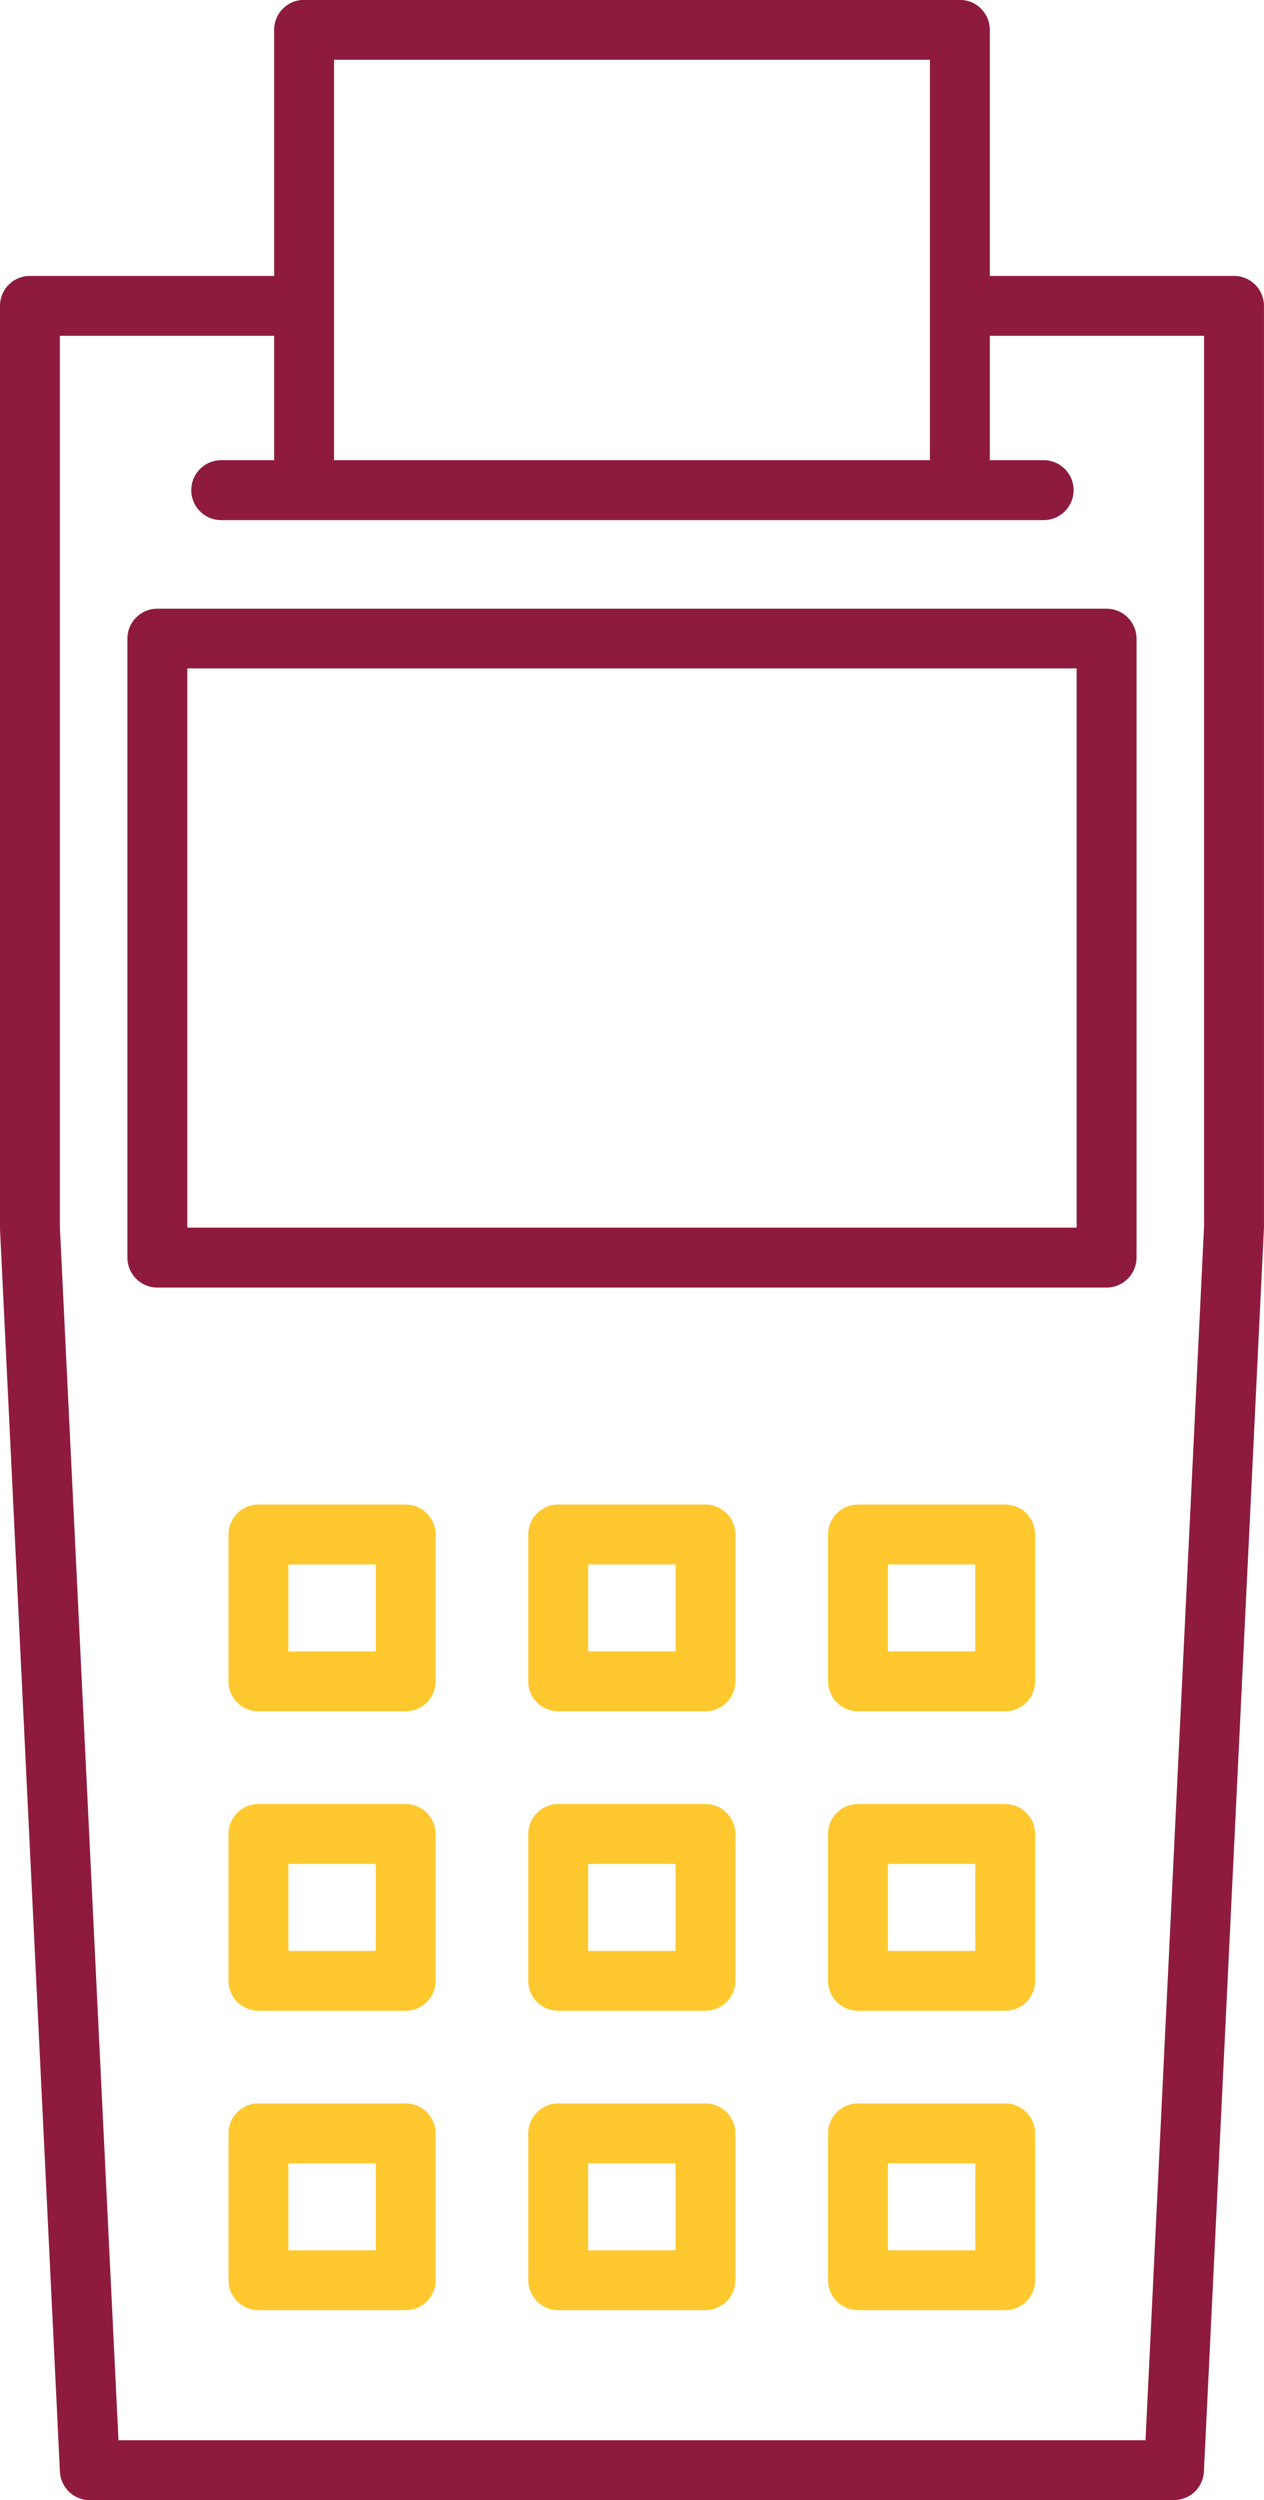 <svg xmlns="http://www.w3.org/2000/svg" width="36.166" height="71.499" viewBox="0 0 36.166 71.499">
  <g id="Group_21863" data-name="Group 21863" transform="translate(-53 -49.003)">
    <path id="Union_120" data-name="Union 120" d="M-2492.426,15488.5a.859.859,0,0,1-.859-.816l-1.714-35.536v-26.4a.853.853,0,0,1,.855-.855h6.989v-7.04a.855.855,0,0,1,.855-.854h18.763a.856.856,0,0,1,.859.854v7.04h6.985a.856.856,0,0,1,.859.855v26.358l-1.718,35.574a.855.855,0,0,1-.855.816Zm-.859-36.391,1.676,34.677h29.386l1.675-34.72v-25.461h-6.13v3.557h1.539a.859.859,0,0,1,.859.859.859.859,0,0,1-.859.855h-23.532a.855.855,0,0,1-.855-.855.856.856,0,0,1,.855-.859h1.516v-3.557h-6.13Zm7.844-21.947h17.049v-11.451h-17.049Zm-5.057,23.661a.856.856,0,0,1-.855-.859v-17.7a.855.855,0,0,1,.855-.855h27.159a.859.859,0,0,1,.859.855v17.7a.859.859,0,0,1-.859.859Zm.859-1.714h25.445v-15.992h-25.445Z" transform="translate(2547.999 -15367.999)" fill="#8e1b3e"/>
    <path id="Path_38528" data-name="Path 38528" d="M41.614,58.5H37.4a.857.857,0,0,0-.858.856v4.2a.857.857,0,0,0,.858.856h4.21a.857.857,0,0,0,.858-.856v-4.2A.857.857,0,0,0,41.614,58.5Zm-.858,4.2h-2.5V60.213h2.5Z" transform="translate(22.996 33.529)" fill="#fec82e"/>
    <path id="Path_38529" data-name="Path 38529" d="M51.614,58.5H47.4a.857.857,0,0,0-.858.856v4.2a.857.857,0,0,0,.858.856h4.21a.857.857,0,0,0,.858-.856v-4.2A.857.857,0,0,0,51.614,58.5Zm-.858,4.2h-2.5V60.213h2.5Z" transform="translate(21.573 33.529)" fill="#fec82e"/>
    <path id="Path_38530" data-name="Path 38530" d="M61.614,58.5H57.4a.857.857,0,0,0-.858.856v4.2a.857.857,0,0,0,.858.856h4.21a.857.857,0,0,0,.858-.856v-4.2A.857.857,0,0,0,61.614,58.5Zm-.858,4.2h-2.5V60.213h2.5Z" transform="translate(20.15 33.529)" fill="#fec82e"/>
    <path id="Path_38531" data-name="Path 38531" d="M41.614,68.5H37.4a.857.857,0,0,0-.858.856v4.2a.857.857,0,0,0,.858.856h4.21a.857.857,0,0,0,.858-.856v-4.2A.857.857,0,0,0,41.614,68.5Zm-.858,4.2h-2.5V70.213h2.5Z" transform="translate(22.996 32.093)" fill="#fec82e"/>
    <path id="Path_38532" data-name="Path 38532" d="M51.614,68.5H47.4a.857.857,0,0,0-.858.856v4.2a.857.857,0,0,0,.858.856h4.21a.857.857,0,0,0,.858-.856v-4.2A.857.857,0,0,0,51.614,68.5Zm-.858,4.2h-2.5V70.213h2.5Z" transform="translate(21.573 32.093)" fill="#fec82e"/>
    <path id="Path_38533" data-name="Path 38533" d="M61.614,68.5H57.4a.857.857,0,0,0-.858.856v4.2a.857.857,0,0,0,.858.856h4.21a.857.857,0,0,0,.858-.856v-4.2A.857.857,0,0,0,61.614,68.5Zm-.858,4.2h-2.5V70.213h2.5Z" transform="translate(20.15 32.093)" fill="#fec82e"/>
    <path id="Path_38534" data-name="Path 38534" d="M41.614,78.5H37.4a.857.857,0,0,0-.858.856v4.2a.857.857,0,0,0,.858.856h4.21a.857.857,0,0,0,.858-.856v-4.2A.857.857,0,0,0,41.614,78.5Zm-.858,4.2h-2.5V80.213h2.5Z" transform="translate(22.996 30.655)" fill="#fec82e"/>
    <path id="Path_38535" data-name="Path 38535" d="M51.614,78.5H47.4a.857.857,0,0,0-.858.856v4.2a.857.857,0,0,0,.858.856h4.21a.857.857,0,0,0,.858-.856v-4.2A.857.857,0,0,0,51.614,78.5Zm-.858,4.2h-2.5V80.213h2.5Z" transform="translate(21.573 30.655)" fill="#fec82e"/>
    <path id="Path_38536" data-name="Path 38536" d="M61.614,78.5H57.4a.857.857,0,0,0-.858.856v4.2a.857.857,0,0,0,.858.856h4.21a.857.857,0,0,0,.858-.856v-4.2A.857.857,0,0,0,61.614,78.5Zm-.858,4.2h-2.5V80.213h2.5Z" transform="translate(20.15 30.655)" fill="#fec82e"/>
  </g>
</svg>
